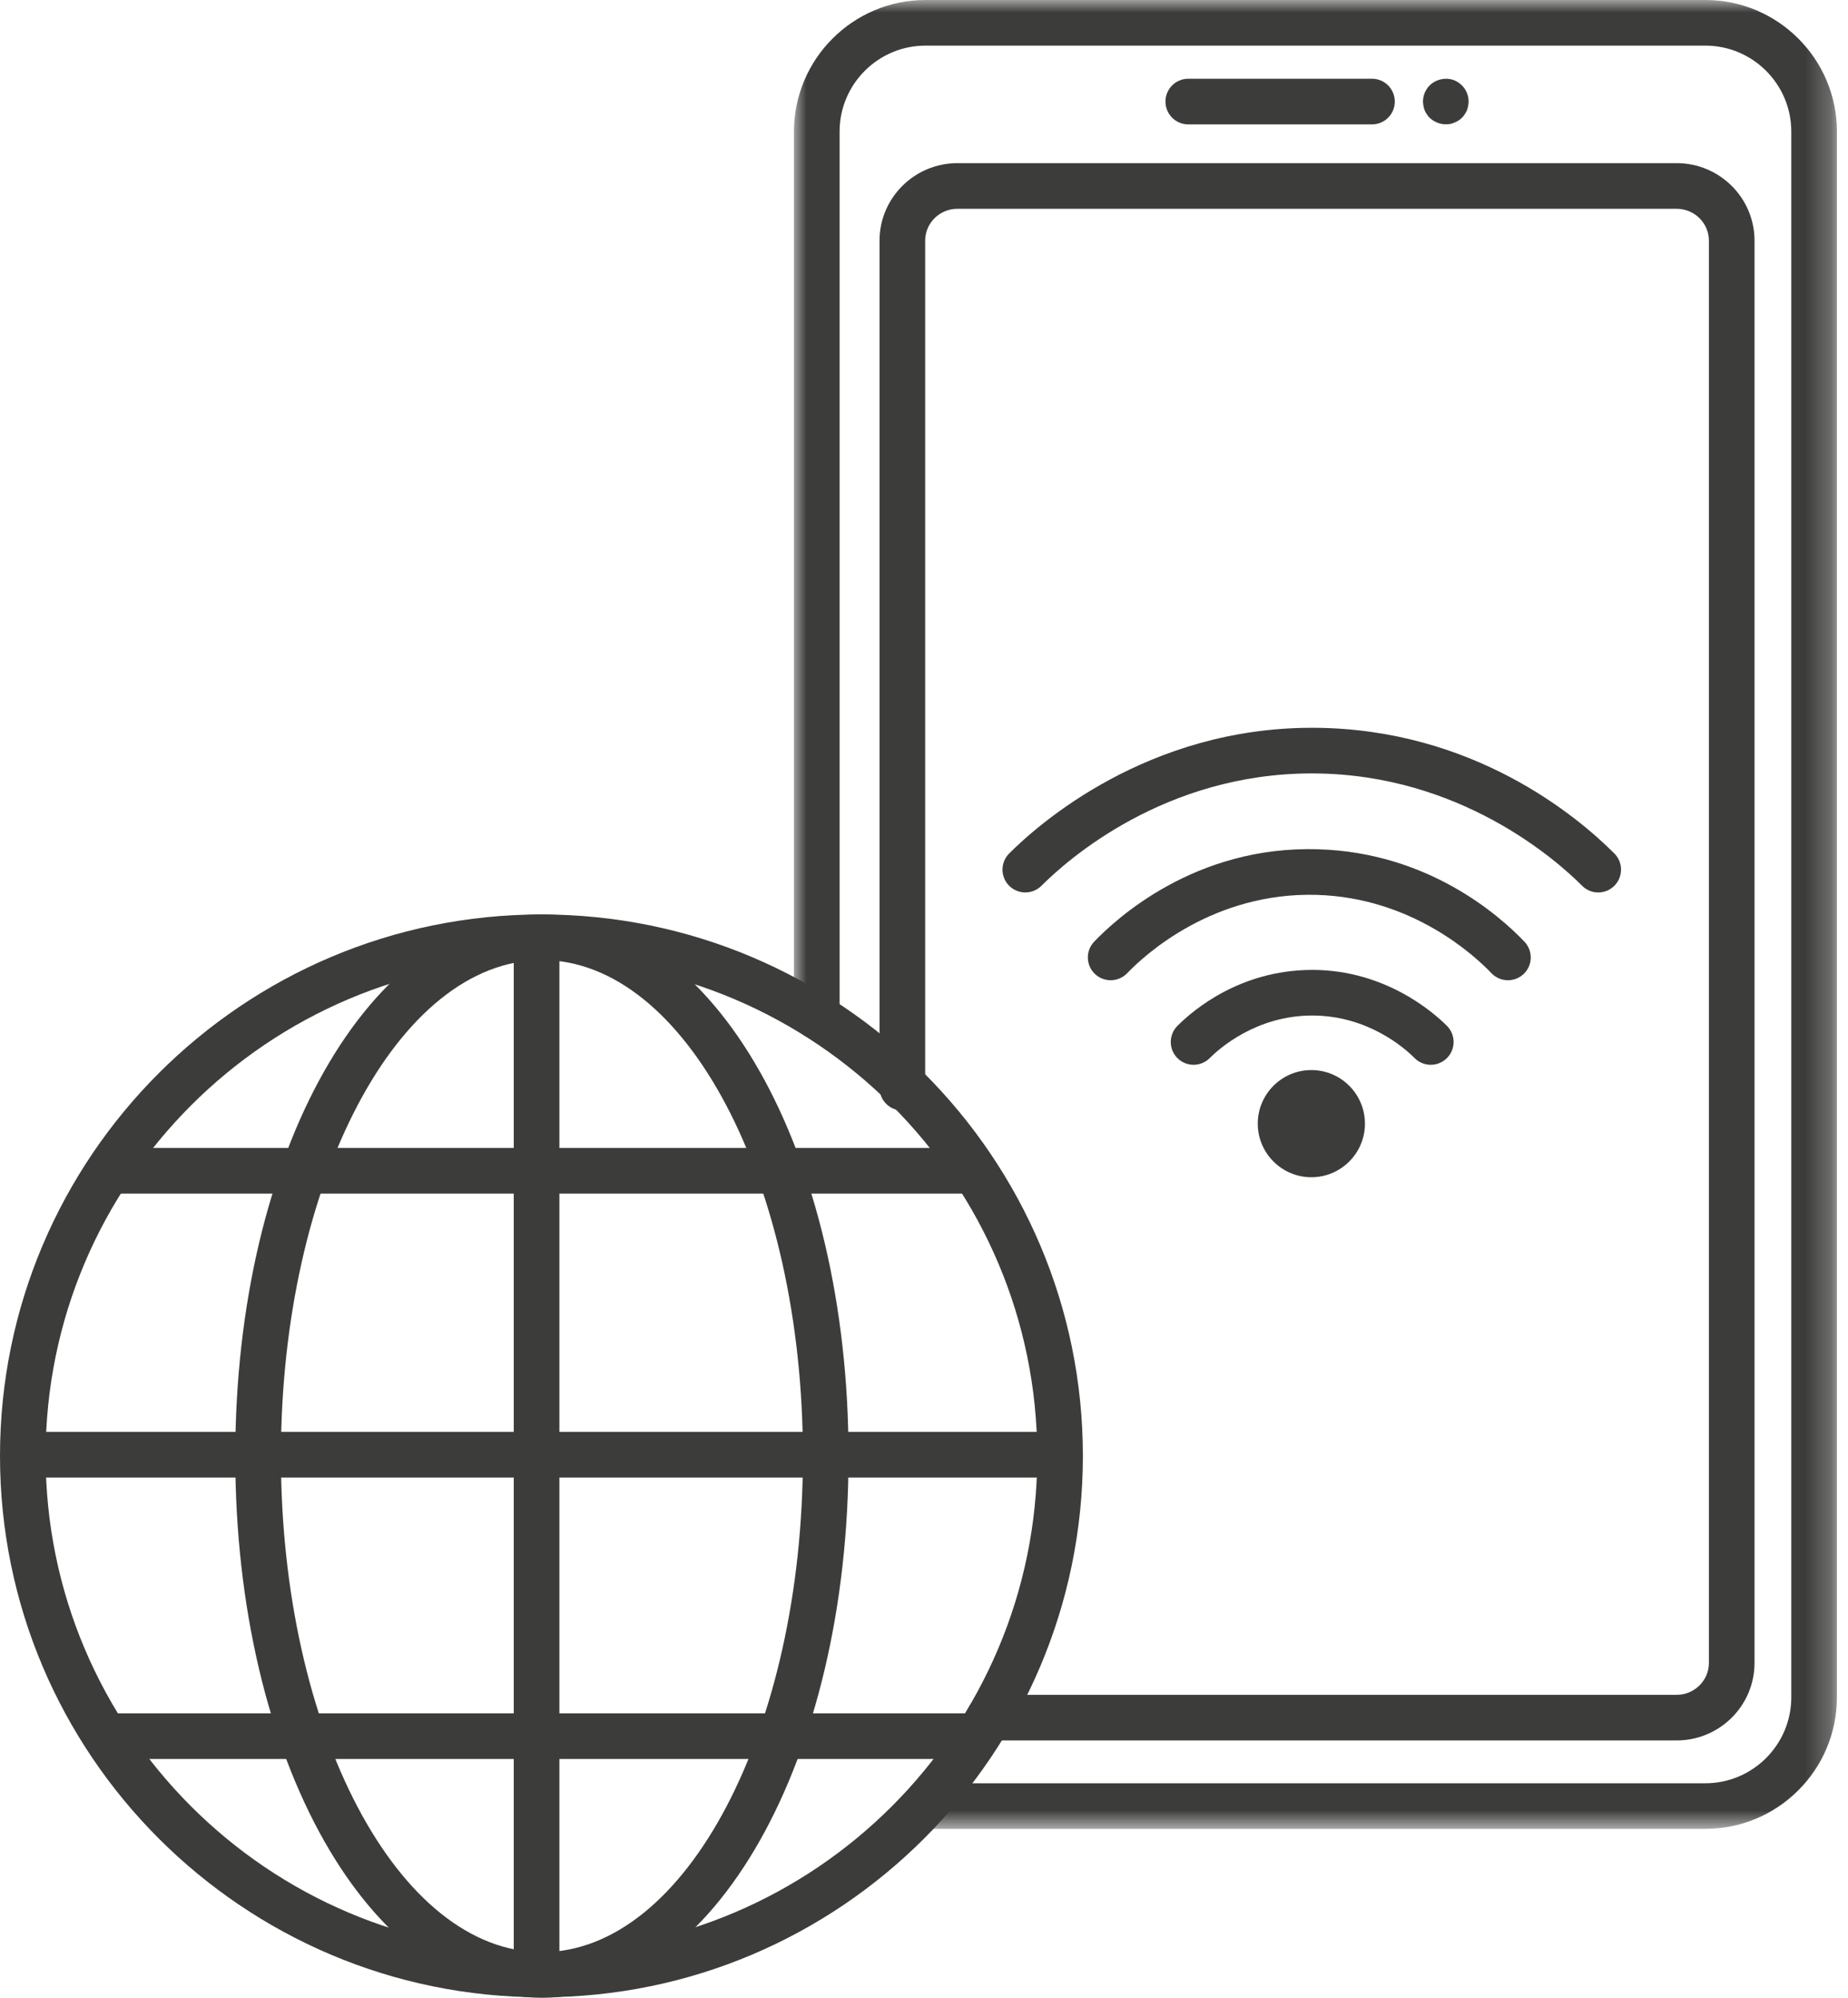 <?xml version="1.0" encoding="UTF-8"?>
<svg width="74px" height="80px" viewBox="0 0 74 80" version="1.1" xmlns="http://www.w3.org/2000/svg" xmlns:xlink="http://www.w3.org/1999/xlink">
    <title>Group 29</title>
    <defs>
        <polygon id="path-1" points="0 0 41.763 0 41.763 73.236 0 73.236"></polygon>
        <polygon id="path-3" points="0 80 73.556 80 73.556 0 0 0"></polygon>
    </defs>
    <g id="Handoff" stroke="none" stroke-width="1" fill="none" fill-rule="evenodd">
        <g id="Auf-Draht-Desktop-Handoff" transform="translate(-1118, -2650)">
            <g id="Group-29" transform="translate(1118, 2650)">
                <g id="Group-3" transform="translate(31.793, 0)">
                    <mask id="mask-2" fill="white">
                        <use xlink:href="#path-1"></use>
                    </mask>
                    <g id="Clip-2"></g>
                    <path d="M36.495,73.236 L5.267,73.236 C4.763,73.236 4.353,72.828 4.353,72.322 C4.353,71.818 4.763,71.41 5.267,71.41 L36.495,71.41 C38.392,71.41 39.936,69.866 39.936,67.968 L39.936,5.268 C39.936,3.371 38.392,1.827 36.495,1.827 L5.267,1.827 C3.37,1.827 1.827,3.371 1.827,5.268 L1.827,40.699 C1.827,41.204 1.419,41.612 0.914,41.612 C0.408,41.612 0,41.204 0,40.699 L0,5.268 C0,2.364 2.363,0 5.267,0 L36.495,0 C39.4,0 41.763,2.364 41.763,5.268 L41.763,67.968 C41.763,70.873 39.4,73.236 36.495,73.236" id="Fill-1" fill="#3C3C3B" mask="url(#mask-2)"></path>
                </g>
                <path d="M67.138,69.695 L39.61,69.695 C39.105,69.695 38.696,69.287 38.696,68.781 C38.696,68.277 39.105,67.869 39.61,67.869 L67.138,67.869 C67.85,67.869 68.43,67.295 68.43,66.591 L68.43,9.638 C68.43,8.933 67.85,8.361 67.138,8.361 L38.338,8.361 C37.626,8.361 37.047,8.933 37.047,9.638 L37.047,43.557 C37.047,44.062 36.638,44.471 36.133,44.471 C35.628,44.471 35.219,44.062 35.219,43.557 L35.219,9.638 C35.219,7.926 36.619,6.533 38.338,6.533 L67.138,6.533 C68.858,6.533 70.257,7.926 70.257,9.638 L70.257,66.591 C70.257,68.303 68.858,69.695 67.138,69.695" id="Fill-4" fill="#3C3C3B"></path>
                <path d="M54.939,4.981 L47.582,4.981 C47.077,4.981 46.669,4.572 46.669,4.067 C46.669,3.562 47.077,3.153 47.582,3.153 L54.939,3.153 C55.444,3.153 55.852,3.562 55.852,4.067 C55.852,4.572 55.444,4.981 54.939,4.981" id="Fill-6" fill="#3C3C3B"></path>
                <path d="M57.899,4.978 C57.655,4.978 57.421,4.88 57.245,4.714 C57.206,4.675 57.167,4.626 57.137,4.577 C57.098,4.528 57.069,4.47 57.049,4.421 C57.03,4.362 57.01,4.304 57.001,4.245 C56.991,4.186 56.981,4.128 56.981,4.069 C56.981,3.825 57.079,3.59 57.245,3.424 C57.499,3.17 57.909,3.082 58.242,3.219 C58.359,3.268 58.456,3.336 58.544,3.424 C58.711,3.59 58.808,3.825 58.808,4.069 C58.808,4.128 58.798,4.186 58.789,4.245 C58.779,4.304 58.759,4.362 58.74,4.421 C58.711,4.47 58.691,4.528 58.652,4.577 C58.623,4.626 58.584,4.675 58.544,4.714 C58.456,4.802 58.359,4.86 58.242,4.909 C58.134,4.958 58.017,4.978 57.899,4.978" id="Fill-8" fill="#3C3C3B"></path>
                <path d="M41.057,35.737 C40.823,35.737 40.59,35.648 40.411,35.471 C40.054,35.113 40.054,34.536 40.41,34.178 C41.594,32.991 45.95,29.144 52.529,29.144 C52.575,29.144 52.62,29.144 52.667,29.144 C58.994,29.196 63.151,32.682 64.645,34.178 C65.001,34.536 65,35.113 64.644,35.471 C64.285,35.827 63.707,35.827 63.352,35.469 C62.31,34.425 58.462,31.018 52.651,30.972 C52.611,30.971 52.57,30.971 52.529,30.971 C46.652,30.971 42.762,34.41 41.704,35.469 C41.525,35.648 41.291,35.737 41.057,35.737" id="Fill-10" fill="#3C3C3B"></path>
                <path d="M60.382,39.253 C60.141,39.253 59.901,39.158 59.722,38.971 C59.047,38.263 56.55,35.949 52.73,35.835 C48.607,35.718 45.869,38.205 45.135,38.972 C44.786,39.334 44.208,39.348 43.843,39 C43.479,38.651 43.466,38.073 43.815,37.708 C44.68,36.804 47.858,33.853 52.785,34.009 C57.176,34.14 60.023,36.64 61.043,37.709 C61.392,38.075 61.378,38.653 61.014,39.001 C60.836,39.17 60.609,39.253 60.382,39.253" id="Fill-12" fill="#3C3C3B"></path>
                <path d="M47.794,42.639 C47.561,42.639 47.326,42.55 47.149,42.372 C46.792,42.015 46.792,41.437 47.149,41.079 C47.815,40.414 49.67,38.861 52.488,38.84 C52.506,38.839 52.525,38.839 52.542,38.839 C55.477,38.839 57.414,40.553 57.94,41.08 C58.297,41.438 58.296,42.016 57.938,42.373 C57.58,42.728 57.001,42.728 56.646,42.371 C56.246,41.969 54.773,40.666 52.543,40.666 L52.501,40.666 C50.299,40.684 48.836,41.975 48.44,42.372 C48.262,42.55 48.028,42.639 47.794,42.639" id="Fill-14" fill="#3C3C3B"></path>
                <path d="M53.743,44.996 C53.743,45.677 53.191,46.228 52.511,46.228 C51.83,46.228 51.278,45.677 51.278,44.996 C51.278,44.315 51.83,43.764 52.511,43.764 C53.191,43.764 53.743,44.315 53.743,44.996" id="Fill-16" fill="#3C3C3B"></path>
                <path d="M52.511,44.676 C52.335,44.676 52.192,44.82 52.192,44.996 C52.192,45.172 52.335,45.315 52.511,45.315 C52.687,45.315 52.829,45.172 52.829,44.996 C52.829,44.82 52.687,44.676 52.511,44.676 M52.511,47.142 C51.328,47.142 50.365,46.179 50.365,44.996 C50.365,43.812 51.328,42.85 52.511,42.85 C53.694,42.85 54.657,43.812 54.657,44.996 C54.657,46.179 53.694,47.142 52.511,47.142" id="Fill-18" fill="#3C3C3B"></path>
                <path d="M21.681,38.445 C10.734,38.445 1.827,47.352 1.827,58.299 C1.827,69.246 10.734,78.154 21.681,78.154 C32.628,78.154 41.535,69.246 41.535,58.299 C41.535,47.352 32.628,38.445 21.681,38.445 M21.681,79.98 C9.727,79.98 0,70.254 0,58.299 C0,46.344 9.727,36.619 21.681,36.619 C33.636,36.619 43.362,46.344 43.362,58.299 C43.362,70.254 33.636,79.98 21.681,79.98" id="Fill-20" fill="#3C3C3B"></path>
                <path d="M21.7,38.445 C15.937,38.445 11.249,47.357 11.249,58.31 C11.249,69.263 15.937,78.173 21.7,78.173 C27.463,78.173 32.151,69.263 32.151,58.31 C32.151,47.357 27.463,38.445 21.7,38.445 M21.7,80 C14.815,80 9.421,70.472 9.421,58.31 C9.421,46.146 14.815,36.619 21.7,36.619 C28.585,36.619 33.978,46.146 33.978,58.31 C33.978,70.472 28.585,80 21.7,80" id="Fill-22" fill="#3C3C3B"></path>
                <mask id="mask-4" fill="white">
                    <use xlink:href="#path-3"></use>
                </mask>
                <g id="Clip-25"></g>
                <polygon id="Fill-24" fill="#3C3C3B" mask="url(#mask-4)" points="20.573 79.086 22.4 79.086 22.4 37.573 20.573 37.573"></polygon>
                <polygon id="Fill-26" fill="#3C3C3B" mask="url(#mask-4)" points="4.139 70.437 39.275 70.437 39.275 68.61 4.139 68.61"></polygon>
                <polygon id="Fill-27" fill="#3C3C3B" mask="url(#mask-4)" points="0.758 59.166 42.449 59.166 42.449 57.34 0.758 57.34"></polygon>
                <polygon id="Fill-28" fill="#3C3C3B" mask="url(#mask-4)" points="4.336 47.797 39.03 47.797 39.03 45.97 4.336 45.97"></polygon>
            </g>
        </g>
    </g>
</svg>